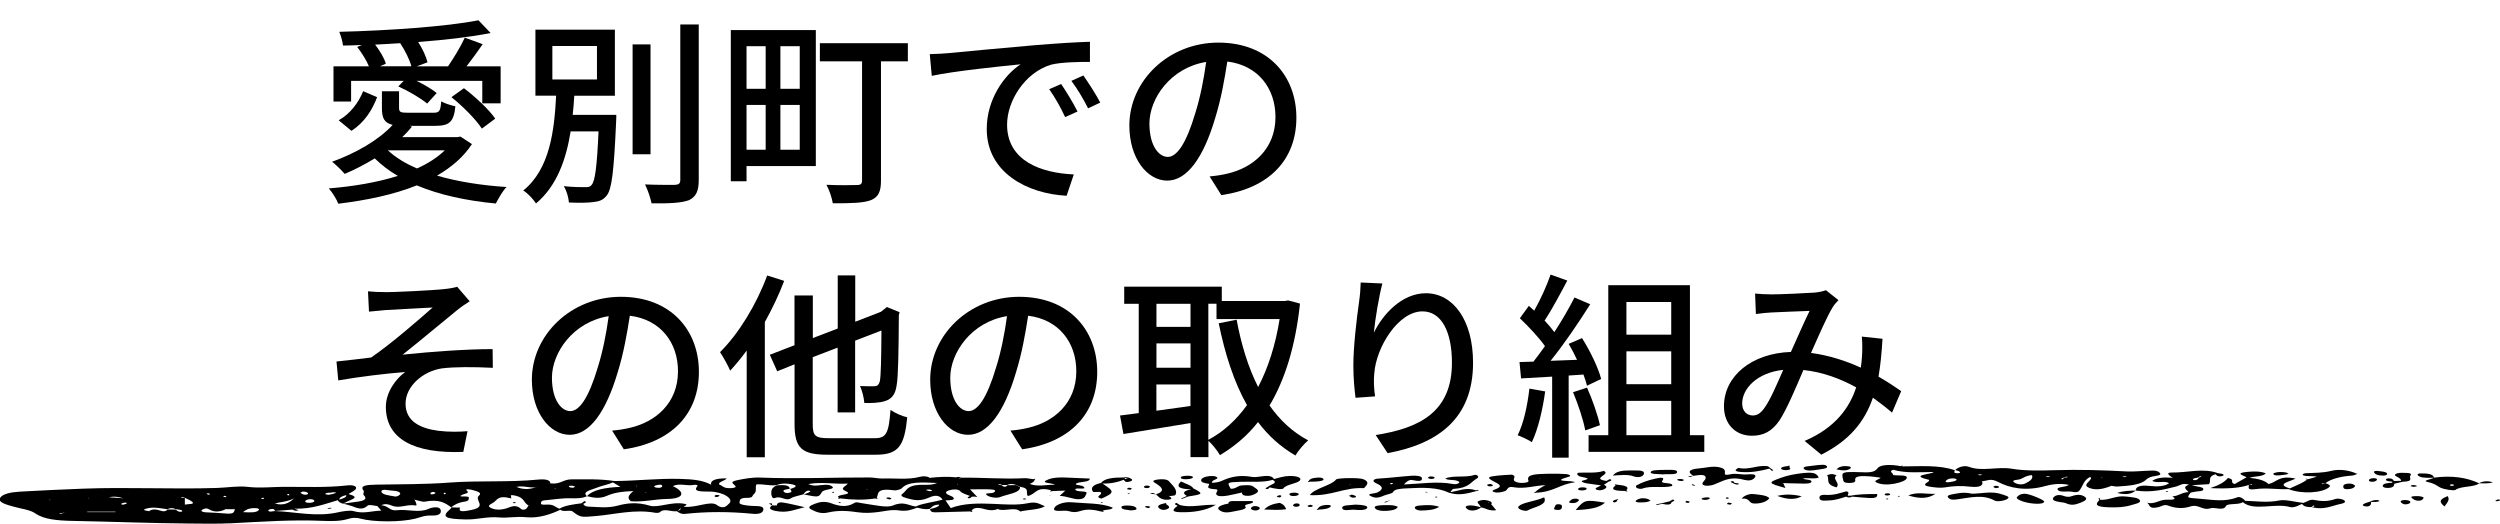<?xml version="1.0" encoding="UTF-8"?>
<svg id="_愛別町でのその他の取り組み" data-name="愛別町でのその他の取り組み" xmlns="http://www.w3.org/2000/svg" viewBox="0 0 477 100">
  <defs>
    <style>
      .cls-1 {
        fill: #000;
        stroke-width: 0px;
      }
    </style>
  </defs>
  <g>
    <path class="cls-1" d="M203.32,93.61c-.81.03-1.61.05-2.42.08-.19.03-.39.07-.58.1.08-.08.16-.16.24-.24-2.9-.79-2.79.68-4.45,1.1-.5-.66.49-1.45-1.41-1.76-.27-.12-.54-.23-.81-.35-.59-.23-1.17-.28-1.75,0-.31,0-.63,0-.94,0-.26-.05-.34-.31-.8-.11.24.05.48.11.72.16.26.09.21.34.71.27.18-.02.26-.18.38-.28.54,0,1.08-.02,1.62-.02.26.12.52.24.78.36.17,1.11-2.39,1.36-3.82,1.93-.67.27-2.06.01-2.52-.38-.57-.49.89-.27,1.26-.47.6-.33.42-.58-.49-.62-1.24-.06-2.51-.01-3.96-.01.47.5.83.87,1.19,1.25.07.07.14.15.21.22-.18-.03-.36-.06-.54-.09l-.25.02h-.25c-.2.11-.26.38-.68.28-.36-.09.07-.29.31-.42-.68-.28-1.5-.48-1.85-.9-.36-.43-1.27-.41-2.04-.2-.82.23-.91.55-.25.88.35.18.88.34,1,.54.32.54-.75.48-1.54.52.31.45.61.89,1.01,1.47,2.45-.93,5.27-.93,8.2-.8,2.19.1,4.47.3,6.56-.14,1.73-.36,2.21.24,3.21.59-1.14.71-3.23.63-4.71,1.01-.91-.98-3.03.05-4.24-.44l.2-.09-.27.06c-.87.33-1.66.26-2.57-.01-1.1-.33-2.06-.31-2.41.34.06.04.19.09.18.12-.05.11-.23.1-.47,0-2.18.06-4.37.13-6.55.17-1,.02-.98-.33-1.09-.61.73-.22,1.69-.37,1.77-.86-1.31.04-1.38.51-1.85.82-.92.15-1.62-.06-2.34-.24-.98.35-1.96.75-3.39.54-1.55-.23-2.8.14-4.11.3-1.29.16-2.52.23-3.77.05-1.93-.28-3.76-.43-5.74.03-1.43.33-2.4-.15-3.22-.57-.85-.43-.15-.76.59-1.06,1.03-.41,2.03-.58,3.32-.09,1.37.51,2.83.79,4.26-.07.5-.3.62-.08,2.5.18,1.54.21,3.8.75,4.91.28,2.05-.89,2.96.03,4.34.19,1.38-.66,3.51-.82,5.14-1.32-.45-.6-1.1-1.07-2.59-.39-1,.46-2.13.66-3.4.34-.88-.22-2.41-.53-1.69-1.04.86-.61.79-1.57,3.21-1.72,1.06-.07,2.29.15,3.41-.36-2.85-.1-5.51-.36-6.77,1.04-.16.17-1,.41-1.32.37-3.6-.5-3.05.64-3.42,1.42.08.08.16.15.24.23-.19-.03-.38-.06-.57-.1-2.21.34-4.42.26-6.63-.02-.09.03-.18.06-.28.08-.03,0-.17-.05-.16-.06.04-.04.12-.08.19-.12-1.08-.7,3.06-.52,1.32-1.26-1.33-.57.02-.93.36-1.46-2.51.14-4.99-.38-7.54.09.54.24,1.07.33,1.65.28.97-.08,2.15-.32,2.79.09.91.57-.79.6-1.38.86-.17.08-.38.17-.44.26-.63,1.06-.63,1.06-3.46.49.31-.12.64-.23.91-.36.17-.08.39-.26.31-.29-.48-.2-.71.02-.88.14-.21.15-.28.32-.42.49-.8.24-1.85.41-2.35.73-1.08.69-1.82-.53-3.1-.03-.51.2-.67-.49-.68-.78-.01-.58-.02-1.18,1.06-1.64,1.35-.11,2.43-.05,2.46.66-.58.12-1.46.15-1.14.56.12.16.48.31.95.22.95-.18.3-.49.3-.75,1.48-.44,1.37-.78-.4-.99-.84-.1-1.6,0-2.23.25-1.26.2-2.44-.23-3.84-.13-.33.65.21,1.28-.52,1.89-.35.29-.02.69-1.32.68-1.52-.01-1.29.55-1.39.89-.09.3.71.48,1.42.56.53.06,1.1.11,1.65.11,1.48,0,1.58.4,1.45.83-.14.46-.72.77-2.01.65-4.31-.42-8.6-.45-12.91.02-.74.08-1.19-.26-1.56-.51-1.04.16-2.45-.65-3.26.21-.06.07-.57.14-.76.1-4.09-.74-7.64.28-11.39.61-2.93.26-2.97.27-4.51-.9-.41-.31-1.8.19-2.3-.3-1.74.83-4.08,1.66-6.47,1.43-1.99-.2-3.61.18-5.15.04-2.39-.22-4.18.43-6.44.38-3.94-.09-4.71-.47-2.96-1.96.12-.1.17-.22.26-.34.55.01,1.1.03,1.65.04-.54,1.05,1.16.63,2.03.47,3.32-.63.55-1.88,1.56-2.76.68-.59-.47-.84-1.37-1.1-.24-.07-1.39-.22-1,.1.73.6-.39.59-.92.89-.98.56,1.4.02,1.35.51-.03.32.03.62-.74.74-1.33.2-2.05.61-2.62,1.1-1.13-.81-2.2-1.62-5.09-1.08-.39.07-1.19-.23-1.8-.36l-.22-.06.14.1c.2.37.53,1.12.2,1.05-1.63-.32-3.05.63-4.51.04-.63-.25-1.27-.48-2.08-.09,1.45.1,1.55,1.13,2.98.95,2.02-.25,4.2.57,6.03-.25.74-.34,2.01-.51,2.29.08.19.4.19,1.24-1.52,1.18-1.62-.06-2.28.36-3.33.61-2.69.66-7.78.69-10.44-.02-.99-.26-1.67-.13-2.31.06-1.51.45-3.12.44-4.86.37-5.89-.26-11.66.17-17.48.46-2.59.13-5.33.07-7.97.05-7.4-.06-14.78-.36-22.18-.5-3.01-.06-5.59-.28-7.25-1.46-.88-.63-2.66-.86-4.06-1.25-1.35-.38-3.09-.81-2.62-1.67.44-.78,2.08-1.11,3.86-1.21,3.96-.22,7.93-.41,11.9-.56,8.53-.33,17.09.14,25.65-.14,1.94-.06,3.95-.43,5.89-.2,2.31.27,4.51,0,6.75-.01,4.1-.02,8.19.18,12.26-.28,1.14-.13,1.95.24,1.51.76-.27.32-.89.6-1.35.89.98.29,1.76.59.56,1.08-.58.24-1.08.5-1.62.76-.55-.16-.85-.39-.97-.66-2.56.73-4.84,1.69-8.31,1.62.28.09.55.18.83.27-.53.25-.85.06-1.18-.1-1.09.09-2.17.18-3.26.26-.25-.15-.1-.52-.98-.33-.2.04-.43.2-.38.27.27.35.85.08,1.3.08,4.03.16,7.93,1.19,12.16.21.65-.15,2.15-.4,2.81-.2,1.97.58,3.53-.07,5.31-.09-.28-.32-.51-.6-.75-.87-.63-.07-1.59-.35-1.86-.09-.98.93-1.91.51-3.02.09-.5-.19-1.13-.32-1.7-.47.81-.11,1.6-.23,2.42-.32,1.75-.19,2.29-.58,1.56-1.3-.25-.25.17-.6-.04-.86-.75-.96.47-1.1,2.37-1.14,4.65-.09,9.38-.04,13.93-.39,5.67-.43,11.44-.02,17.04-.58,1.33-.13,2.26.06,2.31.7l-.2.09.26-.06c1.87.23,2.33-.77,3.97-.77,2.76,0,5.53-.1,8.19.32,4.16-.02,8.2-.52,12.44-.41,2.54.06,4.51.28,6,1.11q-.25-1.23,2.96-1.21c-.18.46-1.72.65-1.39,1.2.65.21.78.66,1.83.67.6.01,1.36-.06,1.28-.32-.13-.41-1.42-.83.18-1.17,1.4-.29,2.9-.59,4.47-.53,6.98.28,13.94-.04,20.91-.02.83,0,1.67.23,2.48.2,2.37-.08,4.86.28,7.11-.32.63-.17,1.37-.14,1.87.16l-.21.09.27-.06c1.65-.19,3.32-.26,5.01-.1.38-.11.71-.11.98.07-.2.01-.39.04-.56.08l.32.05.24-.13c4.01-.05,8.01.31,12.04.1.51-.03,1.06.12,1.6.18.17-.03.35-.06.52-.08-.07.07-.13.14-.2.22,0,.32-.4.55-.91.77,1.52.6,3.15.14,4.82.15-.5-.37-3.21-.25-1.22-1.03.89-.34,2.07-.39,3.24-.34,1.53.06,3.06.13,4.62.2,0,.84-2.25.48-2.65,1.03-.15.19.38.17.66.25.23.07.58.11.7.2,1.09.82-1.52.11-1.47.6.07.61,2.54.11,2.1.81-.23.37-.17,1.01-1.44,1.05-1.07.03-2.2-.56-3.65-.64.39-.36.72-.67,1.06-.98l.24-.09-.25.09ZM64.72,95.32c.74-.2,1.43-.42,1.35-.85-.85.17-1.3.46-1.35.85ZM62.05,94.27s.47.16.62.14c.49-.08.98-.18,1.36-.33.19-.07-.06-.18-.57-.16-.27.19-1.3-.05-1.41.35ZM59.26,95.24c-.61.03-1.05.19-1.01.46.03.21.48.25.93.24.69-.07.93-.27.71-.53-.07-.08-.43-.18-.63-.17ZM57.33,94.04c.2.14.48.33.8.35.46.04.76-.14.6-.33-.14-.16-.49-.28-.98-.27-.15.08-.47.21-.41.25ZM54.79,94.25c.03.08.05.17.1.25,0,.01.21,0,.33,0-.03-.08-.06-.16-.09-.24h-.34ZM52.33,96.19l.25-.08q2.04.52,3.5-1.03c-1.3.72-2.66.65-3.56,1l-.19.1ZM9.7,95.29l-.23.07-.18.09.25-.06.15-.1ZM12.3,97.76l-.23.09c-.18.09-.81-.06-.65.21.24-.06.47-.12.71-.18l.18-.11ZM42.61,94.71s.1.12.19.13c.37.04.5-.02.32-.15-.06-.04-.21-.06-.32-.09-.07.04-.19.07-.19.11ZM39.59,94.33c.07.03.26.06.34.05.08-.02.09-.09.13-.13-.09-.04-.17-.11-.26-.12-.4-.01-.49.07-.2.2ZM20.77,94.89c.93.06,1.72.11,2.5.16l.22.07-.14-.1c-.76-.21-1.53-.38-2.58-.13ZM16.72,95.06l.2.02-.06-.11-.14.1ZM22.04,97.72s0-.07,0-.1h-5.39s0,.07,0,.1h5.39ZM24.19,96.06c.03-.13-.15-.2-.47-.15-.22.03-.48.12-.56.21-.11.12.14.2.45.15.23-.04.39-.14.58-.21ZM34.79,97.52c-.09-.3-.77-.26-1.23-.36-.55-.28-1.09-.28-1.64,0-1.27-.17-2.58-.48-3.89-.15-1.04.26-.39.42.4.51l.24.08-.2-.1c.57-.39,1.29-.36,2.04-.1.8.28,1.2.13,1.48-.2.49,0,.98.01,1.47.02.35.15.37.45,1.11.42.09,0,.23-.08.22-.12ZM36.63,95.71c-.31-.26-.86-.47-1.3-.7-.28-.04-.42-.3-.85-.08.26.04.52.08.79.11v1.24c.69-.16,2.05,0,1.36-.58ZM45.02,97.06l-.23.09c-.57,0-1.14,0-1.7,0l-.23-.09.19.1c-.95.48-2.08.63-3.05.08-.47-.27-.7-.31-1.2-.1-.18.08-.37.2-.36.3.02.19.4.28.83.31,1.24.07,2.5.1,3.71.22,1.88.19,1.63-.39,1.84-.81l.19-.11ZM49.43,97.24c.05-.07-.2-.25-.37-.26-1.33-.13-2.05.18-2.69.74,1.54.07,2.69.13,3.06-.48ZM50.37,95.14s.04-.1-.01-.14c-.04-.02-.24-.03-.31-.01-.29.09-.29.17,0,.21.08.01.21-.04.33-.06ZM76.37,94.23c-.07-.71-1.74-.56-2.76-.76-.43-.08-.85.09-.84.27.02.67,1.46.78,2.54.98.46.09.91-.2,1.07-.49ZM83.09,94.03c0-.06-.3-.13-.45-.19-.15.06-.45.12-.48.2-.05.14-.1.38.56.25.19-.04.36-.17.36-.26ZM85.06,94.18c-.03-.05-.03-.13-.1-.15-.26-.04-.37.04-.27.19.03.04.14.07.21.1.05-.05.11-.1.16-.14ZM101.03,96.35l-.23.08c-.97-.58-.68-1.44-2.42-1.85-1.62-.37-.51.32-.93.41.07.03.15.06.22.09-.12-.01-.25-.02-.37-.03-1.92-.51-2.35.11-2.91.65-.41.4-1.75.74-.7,1.23,1.07.5,2.29.32,3.32-.07.69-.27,1.29-.47,2.03-.05.3.17.44.56,1.07.4.46-.12.51-.5.74-.77l.19-.1ZM102.47,92.9c-1.21.36-2.55-.33-3.93,0,1.48.65,2.74.41,3.93,0ZM125.56,93.08c.46.02.71-.11.8-.29,0-.17-.08-.36-.62-.3-.35.04-.81.15-.9.27-.12.17.29.3.72.31ZM122.97,93.88l.18.1.24.07-.18-.1-.24-.07ZM121.28,92.72l.26.06.03-.1-.29.04ZM112,94.67c1.04-1.19,3.42-1.65,6.37-1.78-.64-.38-1.04-.62-1.43-.85-.83.41-2.11.61-2.95.97-1.03.44-3.07.77-1.99,1.67ZM108.62,92.92c.08.08.42.14.64.14.16,0,.33-.11.49-.18-.17-.07-.33-.18-.52-.19-.35-.02-.9-.04-.61.23ZM105.74,93.17l.16.1.23.06-.15-.1-.24-.06ZM129.86,96.96c-.19.17-.37.34-.56.52.46-.12.61-.3.56-.52ZM135.61,93.8c-1.53-.05-3.53.12-2.57-1.01.19-.22-.19-.36-.66-.27-1.27.26-2.87-.41-3.98.24,2.47,1.17,2.05,2.4-1.07,2.44-2.43.03-4.53.63-6.95.44-.86-.63-.37-1.27.48-1.93-2.33.04-3.9.37-5.06.89-1.34.6-2.5.39-3.8.07-.81.41-1.93.44-3.07.4-1.73-.05-3.29.25-4.94.38-.75.06-.71.28-.77.51-.1.36.43.36,1.01.32,1.5-.1,1.68.51,2.51.78,1.01-.62,2.61-.82,4.21-1.03.18-.14.37-.28.55-.42.67.23.04.36-.22.53.13.23.33.5.94.52,1.89.07,3.68.34,5.66-.19,1.74-.47,3.67-.72,6.09.01,1.61.49,4.2-.86,6.68-.34.8.17-.1.37-.18.56,1.39.1,2.49-.2,3.65-.43.93-.18,2.03-.39,2.66.08,1.37,1.02,2.01-.02,2.25-.2,1.18-.87-.95-2.28-3.43-2.35ZM165.61,93.44l-.25-.04v.08s.25-.04.25-.04ZM177.81,93.58c-.01-.07-.32-.17-.53-.19-.19-.02-.44.05-.66.09.2.07.38.15.6.2.31.08.61.03.59-.1ZM182.85,92.37l-.25-.04v.08s.25-.04.25-.04Z"/>
    <polygon class="cls-1" points="183.51 91.13 183.51 91.13 183.51 91.13 183.51 91.13 183.51 91.13"/>
    <path class="cls-1" d="M65.49,96.09s0,0,0,0c0,0,0,0,0,0,0,0,0,0-.01,0,0,0,.01,0,.02,0Z"/>
    <path class="cls-1" d="M402.72,92.75c-1.32.52-2.9.93-4.28.25-1.09-.54.56-1.21.54-1.84,0-.04-.14-.09-.23-.14-1.23.68-1.25,1.52-1.8,2.29-.23.33-.36.78-1.6.52-.88-.18-2.25.19-2.68-.32-.57-.67,1.55-.51,2.06-.99-1.61-.37-3.36-.1-4.39.19-3.83,1.09-6.96.39-9.12-.76-1.41-.75-1.99-.22-2.99-.13l-.23-.1.17.11c.33.74-.32,1.24-2.22,1.03-1.77-.2-3.24-.15-4.91.14-.78.14-2,0-2.89-.15-1.47-.24-.7-.63-.18-.99.12-.09.17-.29.06-.32-3.93-.93.56-1,.92-1.49-2.67.03-5.37.27-7.74-.42-.99.37.18.68-.03,1,.91.19,2.72-.12,2.64.54-.05.46-1.11.89-2.36,1.12-1.32.24-2.6.19-3.46-.25-.66-.34.6-.57.83-.89-.67-.09-1.33-.22-2.02-.26-1.43-.07-3.03-.21-2.83.77.08.37-.53.52-1.35.48-.94-.05-.89-.34-.97-.65-.35-1.44-.25-1.5,3.19-1.4,1.53.04,2.75.17,3.4-.76.5-.72,2.66-.75,4.42-.38.07-.04.16-.11.22-.11.26.02.21.08-.12.15,3.49,0,7.13-.34,10.19.72.1.2-.44.47.34.58.19.03.68-.05.68-.1.04-.26-.48-.38-.93-.51.46-.5,1.7-.95,2.56-.63,2.6.99,5.49-.09,8.29.39,2.4.41,5.44.36,8.15.27,4.66-.15,9.19,0,13.81.24,1.35.07,3.2-.14,4.84-.17.83-.02,1.27.24,1.46.54.18.29-.33.41-.89.49-.87.12-1.43.35-1.78.7-1.02,1.02-3.31,1.18-5.57,1.32-.38.02-1.04-.18-1.19-.12ZM404.96,90.93c.08.03.15.07.24.08.12.01.29.03.38,0,.24-.07.14-.13-.25-.13-.12,0-.24.03-.36.05ZM373.33,91.53c-.1-.25-.51-.27-.91-.25-.63.03-.92.22-1.12.44-.2.21.05.36.57.28.61-.09,1.31-.18,1.47-.47ZM378.17,90.57c-.12-.02-.25-.06-.37-.06-.43.01-.51.08-.2.15.1.02.27.02.4,0,.07,0,.12-.06.17-.09ZM387.7,90.65c-1.56.14-1.65.79-2.87.9-1.12.11-.68.45-.22.67.54.26,1.31.28,1.84.01.8-.4,1.55-.84,1.25-1.59ZM390.92,90.89c-.1-.02-.27-.01-.39,0-.07,0-.12.06-.18.09.12.02.25.05.37.05.43-.01.5-.07.2-.14ZM394.4,90.93c-.21.06-.43.13-.64.19-.1.12-.74.16-.28.36.12-.1.25-.21.37-.31.1-.11.79.01.56-.23ZM401.14,91.11h-.22s.11.11.11.11l.11-.11Z"/>
    <path class="cls-1" d="M288.76,92.95c-1.35-.22-.93.59-1.74.8-.64.17-1.27.34-1.92.14-.69-.21-.11-.41.29-.56,1.51-.58.51-1-.39-1.48-1.38-.74-1.24-.89.89-1.12.82-.09,1.69-.11,2.6-.17,1.07.36-.1.89.56,1.28.36.21.84.32,1.45.3.61-.02,1.24-.15,1.13-.42-.55-1.31,1.77-1.26,3.72-1.33,1.13-.04,2.29,0,3.42.06.58.03,1.15.34.59.5-3.88,1.12.8.61,1.13,1.08-2.92.35-4,1.86-7.48,1.98-.08.03-.15.06-.23.08-.01,0-.13-.05-.13-.05.06-.03.13-.06.2-.1.51-.47,1.12-.92,2.01-1.37-2.14.08-3.83.76-6.1.39ZM293.62,91.29l.23.06.04-.08-.27.02Z"/>
    <path class="cls-1" d="M449.71,90.41c.06-.03.12-.07.17-.1-.04.04-.09.08-.13.12-.32.11-.62.29-.98.31-2.22.15-4.09.67-5.08,1.45.59.19,1.09.42.74.74-1.3,1.17-5.36,1.37-7.78.39-2.1.11-4.15-.3-6.35.01-1.72.25-1.14-.43-1.24-.79.17-.09.78.06.64-.2-.22.06-.44.13-.66.19q-2.33.85-7.32.6c1.7-.55,2.78-1.18,3.36-1.93,1.5.29.22.83,1.29,1.16.76-.43,1.53-.86,2.29-1.3-.71-.37-2.35-.8.19-1.03,1.15-.1,2.45-.14,3.45.28-.54.7-2.29.49-3.07.88q2.63.21,3.6,1.17c1.63-.36,1.96-1.73,5.16-1.05-.95.57-3.91,1.03-1.09,1.88,1.15-.55,2.51-1.03,3.3-1.7-.1-.03-.3-.07-.29-.09.05-.11.19-.09.35.06.56-.16,1.12-.31,1.8-.5-1.03-.21-2,0-2.69-.3-.11-.22.25-.35.63-.37,1.64-.08,3.19-.04,4.81-.45,1.61-.41,3.55-.09,4.88.56ZM443.03,92.39c.22-.06.43-.13.65-.19-.21.06-.78-.08-.65.19Z"/>
    <path class="cls-1" d="M332.9,91.56c1.2.35,1.83-.22,2-.6.24-.53-.74-.51-1.66-.44-.99.07-1.93-.24-2.95-.05-.43.08-1.22.28-1.19-.11.05-.5.13-.97-1.11-1.22-1.29-.26-2.5.12-3.72.22-2.19.17-2.3.74-1.17,1.43,1.1-.15,2.37-.42,2.34.43-.01.28-.38.56-.54.84-.14.24-.13.5.49.6.34.05.88,0,1.22-.08.47-.12.83-.31,1.23-.47,1.43-.6,2.71-1.22,5.09-.52Z"/>
    <path class="cls-1" d="M249.91,94.47c.89-1.32,4.11-1.81,5-2.97.26-.34,4.4-.37,5.15-.09.96.36.99.81.58,1.29-.14.16-.35.45-.46.44-3.79-.19-6,1.54-10.26,1.33ZM257.41,92.37l.25.04v-.08s-.25.04-.25.04Z"/>
    <path class="cls-1" d="M201.15,96.94c-.37.93,1.89.31,2.74.58.82.26,1.45.25,2.25-.02,1.33-.45,2.66-.23,3.94.09.19.03.37.06.56.09-.08-.08-.15-.15-.23-.23.47-.28,1.76-.11,1.9-.59-2.14-.91-5.15-.78-7.79-1.02-1.66-.15-3.12.51-3.36,1.1Z"/>
    <path class="cls-1" d="M344.28,90.23c-1.69.18-3.16.45-4.46.93-2.56.93-2.55,1.02.84,1.95-.16-.36-.29-.63-.41-.9l-.16-.09.24.06c1.27.03,2.54.08,3.81.09.69,0,1.51-.01,1.49-.42-.01-.38-1.24-.28-1.62-.55,1.02-.21,2.09.18,3.01-.19-.35-.59-.65-1.09-2.75-.86Z"/>
    <path class="cls-1" d="M405.73,94.75c-2.12-.28-3.15.73-5.04.61-.03-.11-.05-.22-.06-.33-.1.03-.27.07-.26.1.03.09.13.18.21.26-.69.71-1.06,1.3,1.64,1.4,1.65.06,3.1,0,4.41-.41.76-.24,1.91-.4,1.66-.91-.27-.55-1.46-.58-2.56-.72Z"/>
    <path class="cls-1" d="M381.97,94.33c-1.9-.72-3.99-.12-5.74-.13-1.57-.39-2.72-.06-3.87.14-.79.14-.91.42-.52.73.37.3.71.32,1.62.2,2.35-.3,4.87-1.02,7.11.24.49.28,2.02.03,2.51-.37.5-.4-.46-.58-1.09-.82Z"/>
    <path class="cls-1" d="M222.92,94.58l.22.08c.38-.06,1.04-.1,1.1-.19.56-.96-.47-1.83-1.25-2.69-.34-.37-1.41-.41-2.23-.27-1.26.22-.54.51-.08.82.99.66,1.74,1.35-.11,1.99-.34-.1-.52-.45-1.13-.12.37.04.75.08,1.12.12.44.35.6.79,1.55.99.3.06.9.06,1.13-.03.52-.19.13-.4-.17-.59l-.15-.11Z"/>
    <path class="cls-1" d="M238.96,95.6c-1.23,0-2.48-.01-3.73,0-.73,0-.83.24-.87.48l.23.1-.26-.09c-1.74.32-2.56.88-1.25,1.49.98.46,2.33-.05,3.45-.22.67-.1,1.36-.4,1.11-.67-.58-.62,1.97-.47,1.32-1.1Z"/>
    <path class="cls-1" d="M447.35,95.54c.25.24-.1.48-.63.58-1.78.34-3.19,1.24-5.61.66.16-.11.79-.14.29-.34-.12.1-.24.21-.37.31-1.08.04-1.55-.23-1.82-.6-.19.09-.39.17-.57.26-.47.23-1.14.51-1.78.32-2.71-.8-6.9.87-8.94-.93-.65.58-2.95.18-3.2.74-.46,1.02-2.13.18-2.92.43-1.68.53-2.21-.88-3.93-.32-1.43.46-2.86.32-4.21-.19-.72-.27-1.16.12-1.72.27-1.71.45-1.75-.15-2.03-.58-.08-.08-.15-.15-.23-.23.19.03.37.06.56.09,1.35-.01,1.9-.71,3.32-.67,1.29.04,1.78-.12.91-.62,1.3-.11,1.76-.76,3.12-.83-.4-.48-1.29-.95.08-1.41-1.27-.41-1.72.16-2.48.35-2.36.6-4.72,1.2-7.69.77-.71.54-1.55.93-3.55.46,1.19-.43,2.38-.43,3.53-.46.04-.74.81-1.09,2.71-.88,1.47.16,2.79.09,3.66-.5-.74-.61-2.24.08-3.2-.47.82-.59,2.12-.73,3.73-.6l.26.06-.18-.1c-.5-.33-1.38-.97-.08-.95,2.93.05,6.01-.93,8.82.13.46.08,1.11.08,1.05.38-.02.08-.31.2-.51.21-.73.06-.8-.21-1.01-.4-1.65.5-.72,1.29-1.27,1.9-1.11.07-2.18.14-3.26.2.35.08.69.19,1.07.24.72.11,1.26.27,1.11.62-.12.28-.73.29-1.26.34-.4.04-.76.14-1.14.21-.8,1.07-.75.97,1.62,1.16,2.56.21,4.92.68,7.29-.27.5-.2,1.27.32,1.45.67,2.19.07,4.25.41,6.61-.07,1.06-.22,3,.3,4.54.48.68-.2,1.22-.73,1.97-.58,1.56.31,2.73.31,4.09-.16.51-.18,1.44-.02,1.77.29ZM418.41,91.52s.19.1.28.1c.72-.03.65-.32.91-.5.15-.09.31-.18.46-.26-.59-.1-.3.19-.58.22-.38.14-1.11.14-1.07.44Z"/>
    <path class="cls-1" d="M246.08,90.81c-1.21.03-2.05.35-3,.59-.21-.37-.63-.65-1.7-.58-.82.05-1.8.29-2.42.18-2.58-.46-4.28.03-5.87.76-.49.22-1.13.33-1.86.36.04-.12.03-.24.13-.34.26-.29,1.52-.48.57-.87-.23-.1-.82-.11-1.19-.07-.88.1-1.48.36-1.56.75-.09.44.65.61,1.52.73.11.35-.84.82.73.99.62.06,1.06-.02.76.49-.5.82.42,1.05,2.16.74.89-.16,1.71-.37,2.57-.56l.25-.09-.22.1c.04.24.09.52.7.59,1,.11,1.6-.2,2.07-.49.81-.5-.15-.9-.65-1.29-.37-.29-1.2-.23-1.94-.2-1.11.04-1.15.67-2.3.66-.73-1.24-.73-1.23,1.72-1.33,2.1-.09,4.33.19,6.27-.37,1.2.61-.48.89-.88,1.31-.24.13-.68.33-.32.42.42.1.45-.19.65-.3.84.24,2.41.49,2.61.19.52-.78,2.67-.9,3.15-1.53.38-.5-.51-.86-1.96-.83Z"/>
    <path class="cls-1" d="M395.21,94.69c-.35.13-.75.13-1.15.03-.92-.36-1.73-.4-2.23.16-.43.48.14.77,1.24.92.39.06.86.1,1.12.22,1.08.49,1.83.27,2.77-.1.91-.36,1.5-.71.72-1.2-.73-.45-1.61-.35-2.47-.03Z"/>
    <path class="cls-1" d="M319.04,92.73c.35-.81-2.36-.3-1.88-.97.56-.78-.23-.68-1.39-.42-1.4.31-2.56.74-3.51,1.26-.19.1-.14.33,0,.47.18.18.85.25,1.09.16,1.65-.64,3.92-.03,5.69-.5Z"/>
    <path class="cls-1" d="M148.21,96.44l.21.11-.23-.1c-.27,0-.55-.01-.83-.02-.22-.12.35-.49-.66-.37.2.13.4.26.61.39-.61.42-.57.77.59,1.02,2.3.49,3.56-.21,5.64-.7-1.72-.37-2.89-.7-4.18-.89-.91-.13-1.1.24-1.16.55Z"/>
    <path class="cls-1" d="M225.12,96.36c-.21-.14-.43-.27-.64-.41-.65.23-.11.38.22.55-.61.45-1.54,1.15.29,1.22,2.53.1,5.07-.26,6.99-1.4-2.6-.1-4.76.61-6.86.04Z"/>
    <path class="cls-1" d="M386.37,94.2c-1.03.04-1.32.38-1.58.72-.07.47,1.93,1.14,3.65,1.19.71.02,1.47-.01,1.6-.39.1-.3-2.91-1.54-3.67-1.51Z"/>
    <path class="cls-1" d="M208.53,93.8c-.46-.69-.11-1.29,1.56-1.65.65-.91,2.4-1.05,4.36-1.05.35-.14.67-.14.95.04.74.27.91.59-.06.79-.71.14-.75-.2-.92-.39-1.14.45-2.42.76-4.07.72,2.35,1.54,2.34,1.72-.17,2.87-1.24-.25-.27-.62-.14-.87.39-.74-1.33-.19-1.5-.46ZM214.63,91.17c-.02.08-.02.17,0,.25.25-.1.5-.19.75-.29-.25,0-.5.02-.75.04Z"/>
    <path class="cls-1" d="M300.64,97.32c2.8-.1,4.57-.48,5.6-1.41-3.78-.61-3.91-.58-5.6,1.41Z"/>
    <path class="cls-1" d="M290.02,96.4c-.44.26-.48.53,0,.79.37.2,1.18.36,1.41.22,1.18-.7,3.98-1,3.19-2.52-1.6.72-3.53.86-4.61,1.51Z"/>
    <path class="cls-1" d="M334.59,94.27c-.96-.1-1.93.37-2.27.86,1.84-.12,1.1,1.01,2.62.95,1.38-.05,2.24-.45,2.65-1.03-.47-.57-1.99-.67-3-.78Z"/>
    <path class="cls-1" d="M313.58,90.58c.24-.43.11-.85-1.38-.81-1.55.05-3.49-.26-4.47.97,1.66-.1,2.88-.25,3.98.15.84.31,1.65.08,1.88-.32Z"/>
    <path class="cls-1" d="M259.8,96.36c-.4-.05-.83-.06-1.21-.08-1.04.15-2.69.02-2.48.71.2.64,1.65.16,2.48.28.38.06.85.05,1.26.03.61-.04,1.01-.2,1.03-.47.02-.29-.53-.39-1.07-.46Z"/>
    <path class="cls-1" d="M263.71,96.4c-.74.02-1.54.13-1.4.48.19.47,1.16.65,2.24.59.95-.06,1.93-.19,2.14-.78-.76-.39-1.9-.32-2.98-.3Z"/>
    <path class="cls-1" d="M317.46,89.66c-.55-.02-1.13.03-1.69.07-.44.03-.74.15-.81.34-.08.23.33.31.73.35.55.05,1.12.07,1.6.09,1.05-.13,2.78.19,2.7-.51-.06-.49-1.6-.31-2.53-.35Z"/>
    <path class="cls-1" d="M270.8,96.46c-.61.05-.95.23-.83.5.12.26.62.46,1.14.45,1.23-.03,2.53-.08,3.5-.71-1.33-.44-2.58-.34-3.81-.24Z"/>
    <path class="cls-1" d="M350.41,92.99c.81-.85-.94-1.56,0-2.29.03-.02-.58-.25-.9-.25-.31,0-.93.2-.9.24.57.73-.51,1.7,1.81,2.3Z"/>
    <path class="cls-1" d="M364.12,94.54c2.18.67,3.83.61,5.14-.32-1.64.09-3.54-.45-5.14.32Z"/>
    <path class="cls-1" d="M346.89,89.61c.7-.14,1.72-.16,1.74-.56-.14-.26-.43-.39-.9-.37-.55.02-1.12.06-1.62.15-.81.14-2.41.1-1.87.67.39.42,1.73.28,2.65.11Z"/>
    <path class="cls-1" d="M241.2,97.22c1.58.06,2.88.14,4.21-.06-.23-.5-.41-.89-1.26-1.22-1.4.21-2.29.6-2.94,1.27Z"/>
    <path class="cls-1" d="M459.26,90.24c-.67-.01-1.41-.11-1.99.12-.52.21-.31.41.08.6.46.23.76.48.8.78-.46.01-.92.02-1.38.03-.18-.27-.32-.56-1.24-.48-.15.01-.34.19-.3.27.13.26.7.29,1.22.34.04.07.02.14-.06.21-.89.04-1.73.14-1.77.58-.03.26.45.44,1.08.41,1.13-.07,1.05-.47,1.14-.81.55-.13,1.1-.26,1.65-.38,2.17-.04,1.07-.76,1.42-1.17.2-.24.16-.48-.64-.5Z"/>
    <path class="cls-1" d="M353.04,94.57c-.15.02-.31.02-.46,0-.15-.26.49-.56-.26-.83-1.27.31-2.31.8-4.13.68-1-.07-1.16.42-.98.79.21.42.99.3,1.69.28,1.37-.05,2.31-.41,3.33-.73.39.21.78.2,1.17,0,1.1.09,2.19.21,3.3.26,1.41.07,1.55-.32,1.44-.76q-3.31-.03-5.09.32Z"/>
    <path class="cls-1" d="M215.11,96.45c-.53,0-1.17.04-1.14.35.04.45,1.05.45,1.74.58.59-.02,1.21-.07,1.13-.36-.11-.39-.84-.56-1.73-.57Z"/>
    <path class="cls-1" d="M308.58,92.48c-.17-.03-.35-.05-.52-.08.07.07.13.14.2.21-1.14.85-.05,1.06,1.78,1.06.24.13.43.14.49.02.02-.03-.15-.08-.24-.12.69-.7-.25-.96-1.72-1.09Z"/>
    <path class="cls-1" d="M227.26,93.36c-1.44.3-1.76.72-.8,1.27,0,0,0,0,0,0-.27.12-.55.24-.83.36-.1.04-.2.08-.3.12.07.03.14.06.21.08.09-.04.19-.08.28-.12,0,0,0,0,0,0,.29-.11.58-.22.88-.34,0,0-.06-.03-.12-.05.06.02.12.05.12.05,2.91-.45,2.96-.53.98-1.55-.31-.56-1.36-.84-2.36-1.31-1.08,1.07-.16,1.44,1.94,1.49Z"/>
    <path class="cls-1" d="M466.41,96.63c.55-.77,1.05-1.24.62-1.97-1.6.6-1.72,1.1-.62,1.97Z"/>
    <path class="cls-1" d="M454.68,90.75c.46,0,.75-.11.81-.33-.11-.43-1.04-.46-1.81-.56-.48-.06-.83.06-.71.27.2.36.71.62,1.7.61Z"/>
    <path class="cls-1" d="M353.13,89.31c.08-.08-.08-.27-.24-.3-1.3-.22-2.01.05-2.49.54,1.15.27,2.14.33,2.74-.24Z"/>
    <path class="cls-1" d="M448.19,92.27c-1.08.04-1.16.39-1.07.75.04.18.25.34.74.32.96-.03,1.38-.3,1.5-.66-.21-.24-.62-.43-1.17-.41Z"/>
    <path class="cls-1" d="M226.47,91.43c.59-.03,1.11-.12,1.17-.42-.3-.26-.88-.25-1.43-.22-.6.04-1.1.17-.85.46.16.19.68.2,1.11.18Z"/>
    <path class="cls-1" d="M314.13,95.13c-.98-.19-1.61.06-2,.38-.2.16.12.35.59.35.8,0,1.69.03,2.21-.38-.25-.11-.47-.28-.8-.35Z"/>
    <path class="cls-1" d="M297.39,96.2c-.78.04-.59.31-.72.5-.15.22-.37.51.27.58.96.1,1.05-.25,1.07-.53.02-.21.12-.47-.62-.55Z"/>
    <path class="cls-1" d="M460.12,94.95c.24.25.62.57,1.34.59.57.02.86-.24.98-.6-.26-.21-.83-.31-1.57-.28-.41.02-.96.06-.75.28Z"/>
    <path class="cls-1" d="M435.76,90.61c.24-.01.46-.1.89-.2-.26-.16-.31-.23-.41-.25-.83-.15-1.65-.16-2.35.1-.14.05-.17.25-.05.31.57.3,1.28.07,1.92.03Z"/>
    <path class="cls-1" d="M253.64,96.35c-1.34-.06-1.98.26-2.23.75-.31.21-.24.27.3.12,1-.04,1.87-.17,2.22-.61.06-.07-.16-.26-.29-.27Z"/>
    <path class="cls-1" d="M238.77,96.81c-.23.25-.03.47.55.57.45.08.76-.07.96-.23.2-.25.02-.47-.55-.57-.45-.08-.79.06-.95.23Z"/>
    <path class="cls-1" d="M301.83,93.57c.43,0,.81-.08.89-.27.08-.21-.25-.3-.72-.32-.44.01-.81.09-.89.28-.09.2.24.31.72.31Z"/>
    <path class="cls-1" d="M301.2,95.56c.14-.16.05-.32-.41-.41-.73-.06-.96.17-1.18.37-.16.15-.44.36.09.44.82.12,1.25-.13,1.5-.41Z"/>
    <path class="cls-1" d="M458.82,95.4c-.75.04-.89.24-.68.48.13.14.47.35.74.35.58,0,1-.18,1.01-.43,0-.27-.47-.38-1.07-.4Z"/>
    <path class="cls-1" d="M247.8,94.22c-.22-.16-.58-.25-1.01-.22-.68.04-.96.23-.66.48.2.17.66.2,1.08.13.42-.07.64-.2.59-.4Z"/>
    <path class="cls-1" d="M246.81,96.26c-.19.17-.11.33.34.42.54.04.79-.1.82-.29.02-.1-.06-.26-.23-.3-.43-.12-.76.01-.93.17Z"/>
    <path class="cls-1" d="M340.85,89.7c1.04-.07.73-.37.5-.64.07-.04.17-.09.21-.13.01-.02-.15-.08-.19-.08-.12.01-.22.06-.33.09-.72.07-1.35.21-1.17.56.05.1.67.23.98.21Z"/>
    <path class="cls-1" d="M452.83,91.93c.53-.12.77-.31.67-.55-.03-.07-.42-.16-.61-.15-.58.04-.95.2-.9.45.04.18.38.27.84.24Z"/>
    <path class="cls-1" d="M215.93,93.18c-.03-.06-.46-.14-.6-.11-.17.03-.23.17-.33.26.22.04.45.09.67.13.1-.09.3-.2.26-.28Z"/>
    <path class="cls-1" d="M273.24,91.38c.45-.04.59-.21.39-.37-.09-.07-.44-.09-.67-.12-.43.08-.59.22-.39.38.09.07.47.14.66.12Z"/>
    <path class="cls-1" d="M381.17,92.73c-.39-.09-.78-.02-.82.17-.02.07.25.16.39.24.23-.04.58-.06.65-.13.07-.07-.06-.24-.22-.28Z"/>
    <path class="cls-1" d="M219.13,93.1c.17-.04.2-.18.29-.27-.18-.17-.52-.23-.89-.15-.17.04-.32.19-.27.26.1.18.5.23.87.16Z"/>
    <path class="cls-1" d="M320.33,91.4c-.35.03-.43.16-.17.26.18.07.48.13.72.12.16,0,.31-.12.45-.18-.19-.18-.59-.23-1-.2Z"/>
    <path class="cls-1" d="M284.82,92.54c-.02-.08-.33-.14-.51-.21-.2.06-.54.11-.56.17-.03.09.14.25.3.28.45.06.83-.02.77-.24Z"/>
    <path class="cls-1" d="M475.64,92.01c-.84.32-1.77.19-2.62.2-.84.79-3.49.48-4.53,1.27-.26.2-2.22-.1-2.9-.46-.71-.38-1.02-.75-2.31-1.03-1.39-.3.73-.53,1.08-.84-.14,0-.29,0-.43.01-1.18.02-2.34.02-2.68-.59-.04-.07.27-.24.43-.24,1.39-.03,2.61.08,2.71.8,3.45-.45,6.25-.02,8.58,1.06.69-.33,1.46-.51,2.67-.18ZM468.18,92.63c.09-.13-.06-.22-.39-.22-.11,0-.29.04-.31.08-.1.13.06.21.39.22.11-.03.29-.05.32-.09Z"/>
    <path class="cls-1" d="M359.72,94.19c-.25.15-.13.32.34.36.18.01.42-.09.63-.14-.09-.1-.12-.24-.29-.28-.16-.04-.58,0-.69.07Z"/>
    <path class="cls-1" d="M257.94,94.37c-.24.1-.57.2-.54.22.17.13.37.31.67.35.42.06.78-.08.61-.27-.11-.12-.49-.21-.74-.3Z"/>
    <path class="cls-1" d="M325.37,94.92c-.37.05-.74.12-.71.31.32.19.74.17,1.12.1.2-.04.45-.16.44-.24-.03-.22-.46-.22-.85-.17Z"/>
    <path class="cls-1" d="M329.51,96.16c.07.07.43.09.66.14.1-.09.2-.19.29-.28-.23-.04-.46-.09-.69-.13-.1.1-.33.21-.26.28Z"/>
    <path class="cls-1" d="M453.68,95.41c-.63-.05-1.06.1-1.43.29-.33.11-.69.2-.98.32-.42.18-.7.42-.08.57.6.15,1.02-.05,1.14-.3.08-.17.06-.34.08-.51.55-.02,1.16.05,1.57-.16.05-.02-.17-.21-.32-.22Z"/>
    <path class="cls-1" d="M321.59,95.83c.06.07.38.1.58.14.08-.09.16-.18.25-.26-.21-.05-.42-.1-.63-.16-.08.09-.26.2-.2.27Z"/>
    <path class="cls-1" d="M476.53,95.3c-.15.08-.31.16-.44.25,0,0,.23.1.3.09.22-.04.52-.08.59-.16.11-.12-.12-.19-.45-.18Z"/>
    <path class="cls-1" d="M244.5,94.63c-.1-.13-.34-.18-.59-.09-.17.06-.21.18-.32.27.21.03.51.12.62.09.16-.04.2-.17.29-.26Z"/>
    <path class="cls-1" d="M169.95,95.02c-.07-.05-.2-.09-.32-.1-.32-.04-.57.03-.48.17.05.08.35.13.55.2.38-.04.47-.13.26-.26Z"/>
    <path class="cls-1" d="M218.59,96.8c.14.07.41.11.63.16.08-.09.17-.18.25-.28-.21-.05-.43-.14-.64-.13-.33.01-.45.14-.24.25Z"/>
    <path class="cls-1" d="M250.04,96.31c-.19.06-.47.11-.54.18-.05.06.12.22.25.23.42.04.76-.05.73-.24,0-.06-.29-.12-.45-.18Z"/>
    <path class="cls-1" d="M461.22,92.75c-.16-.06-.31-.17-.5-.19-.36-.03-.76,0-.74.2,0,.05.39.09.6.14.21-.05.42-.1.63-.15Z"/>
    <path class="cls-1" d="M306.48,91.76c-3.06-.49,1.06-1.26-.5-1.91-1.48.51-3.38.23-4.97.37-.18.39.11.6.58.73.75.21,2.34.29.35.76-.41.1.11.41.72.5.94.13,1.87.27,2.81.4-.17.09-.31.19-.51.28-.43.18-.82.39-.22.58.53.17,1.07.03,1.43-.18.48-.28.42-.54-.14-.79.29-.2.59-.4.88-.59.38-.14.86-.28.24-.5-.22.12-.43.24-.65.36Z"/>
    <path class="cls-1" d="M330.37,91.83c-.36.08.1.29.39.41.26.13.72.32.96.15.26-.19-.42-.2-.76-.25-.14-.13-.13-.42-.59-.31Z"/>
    <path class="cls-1" d="M323.07,90.78s.01,0,.02,0c0,0,0,0,0,0,0,0,0,0,0,0,0,0,0,0-.01,0Z"/>
    <path class="cls-1" d="M322.48,90.99c.22-.02.39-.13.59-.21-.26.02-.56.01-.77.07-.29.07-.17.17.18.14Z"/>
    <path class="cls-1" d="M338.37,89.74c-.17-.14-.36-.27-.55-.4-.22-.14-.38-.38-.67-.41-1.93-.21-3.43.8-5.48.34-.18.15-.49.29-.51.44-.03.19.43.29.85.33,2.14.19,3.89-.19,5.61-.63.15.14.3.29.45.43.1-.03.3-.09.29-.1Z"/>
    <path class="cls-1" d="M158.99,93.81c-.08.04-.21.08-.22.12,0,.04.11.09.17.13.08-.04.16-.08.23-.11-.06-.04-.12-.09-.19-.13Z"/>
    <path class="cls-1" d="M329.82,94.98c-.21-.13-.43-.11-.53.04-.03.04.06.11.15.14.06.02.21-.01.33-.02.02-.05.11-.13.06-.16Z"/>
    <path class="cls-1" d="M359.86,95.17s.05.08.07.12c.12-.01.23-.03.35-.04.04-.15-.11-.18-.42-.08Z"/>
    <path class="cls-1" d="M318.55,95.66c-.54.13-1.07.26-1.61.38-.34.07-.67.13-1.01.2.08.04.21.12.24.11.33-.07.65-.14.97-.22.99.23,1.71.22,1.81-.34.32-.14.83-.27.22-.49-.21.12-.41.24-.62.36Z"/>
    <path class="cls-1" d="M273.82,94.81s.05.08.07.12c.11-.01.22-.03.34-.04.03-.14-.11-.17-.41-.08Z"/>
    <path class="cls-1" d="M215.34,94.21c.08,0,.17-.04.26-.06-.13-.1-.29-.11-.49-.02.07.03.14.07.22.08Z"/>
    <path class="cls-1" d="M210.19,95.98c.08,0,.18-.04.27-.06-.13-.1-.3-.11-.5-.02.08.03.15.08.23.08Z"/>
    <path class="cls-1" d="M160.08,95.82s-.07.09-.11.13c.12.02.24.04.36.05.04-.04.13-.11.1-.13-.08-.03-.23-.04-.35-.06Z"/>
    <path class="cls-1" d="M362.11,94.64s.06.08.09.12c.3.01.37-.04.17-.15-.02-.01-.17.02-.26.03Z"/>
    <path class="cls-1" d="M195.39,95.3c.08.02.25,0,.33-.03.05-.02.02-.08.03-.12-.11-.02-.24-.06-.32-.04-.37.05-.39.13-.04.2Z"/>
    <path class="cls-1" d="M413.33,93.71s-.07.08-.11.12c.12.02.23.04.35.05.04-.04.13-.11.09-.13-.07-.03-.22-.05-.33-.05Z"/>
    <path class="cls-1" d="M265.36,95.39c.05-.04.11-.08.16-.12-.06.04-.11.08-.17.11-.32.11-.63.22-.95.32-.1.04-.19.08-.29.11.06.03.13.05.19.08.09-.04.18-.08.27-.12.26-.13.52-.26.78-.39Z"/>
    <path class="cls-1" d="M308.61,95.25c-.1.02-.19.05-.28.08-.38.1-.66.22-.57.42.02.04.23.12.28.11.46-.08.48-.26.53-.43.07-.04.16-.07.2-.12.01-.01-.13-.07-.16-.06Z"/>
    <path class="cls-1" d="M281.86,93.66c-1.68.41-3.28,1-5.37.36-2.14-1.04-4.95-1.02-7.87-.85-1.25.07-2.51.06-2.87.77-.11.22-1.04.37-1.56.57-.73.28-1.48.69-2.48.23-1.31-.6.51-.52,1.04-.76,1.22-.55,1.19-1.17-.07-1.72-.96-.42-.77-.88.38-.95,2.14-.12,4.17-.39,6.27-.54.87-.06,1.94.04,1.98.47.06.66-.7.59-1.93.34-.45-.09-1.18.4-1.5.86,3.2-.13,6.32-.67,9.43-.08.45.08.84-.04,1.05-.21.25-.2-.1-.33-.43-.44-.62-.22-1.73-.01-2.16-.42,1.52-.65,3.88-.1,5.56-.67.42-.14,1.01.35.52.63-1.29.75-1.57,1.87-4.49,2.03-.28.02-.43.4-.64.62,1.61-.21,2.99-1.01,4.94-.33l.12.05c-.06-.02-.12-.05-.12-.05.1-.04.19-.08.31-.11.02,0,.2.07.19.07-.07.05-.17.09-.26.13ZM265.78,92.19s-.19-.03-.3-.04c-.09.04-.24.07-.25.11-.02.14.17.17.46.07.08-.03.11-.1.09-.14Z"/>
    <path class="cls-1" d="M222.59,96.02s-.12-.06-.14-.06c-.1.02-.17.05-.26.08-1.28.26-1.6.63-.75,1.12.28.16.72.17,1.08.04,1.09-.37.34-.73-.11-1.08.06-.04.14-.07.18-.11Z"/>
    <path class="cls-1" d="M284.47,96.14c.34.4.67.8,1.01,1.21-1.48.19-1.92-.39-2.87-.53-.24.14-.43.29-.72.4-.55.21-1.24.29-1.75.02-.3-.16-.61-.46-.44-.6.36-.29,1.14-.23,1.8-.11.37.07.7.17,1.05.26-.1-.16-.17-.33-.29-.49-.19-.26-.67-.55.04-.77.8-.25,1.54-.11,2.14.18.08.1.19.2.22.31.01.04-.13.1-.2.14ZM284.1,95.96l.04-.13-.21.06.17.07Z"/>
    <polygon class="cls-1" points="200.36 94.54 200.39 94.46 200.17 94.49 200.36 94.54"/>
    <path class="cls-1" d="M272.29,93.95c-.16-.14-.3-.16-.35-.06,0,.02.18.06.28.09.11.02.22.03.33.05-.08-.03-.17-.05-.25-.08Z"/>
    <path class="cls-1" d="M343.76,94.67h0c-1.5-.31-3-.46-4.66-.05q2.98,1.11,4.66.05c.09.02.19.04.28.07-.09-.02-.18-.04-.28-.07Z"/>
    <path class="cls-1" d="M400.78,94.93c-.05.03-.1.07-.16.1,0,0,0,0,0,0,0,0,0,0,0,0,.05-.04.1-.07.15-.11Z"/>
    <path class="cls-1" d="M322.76,92.49s.13.08.2.12c.18.04.36.07.54.11-.09-.07-.18-.15-.27-.22-.23-.11-.42-.12-.47,0Z"/>
    <path class="cls-1" d="M249.69,91.97c.1-.01.19-.05.28-.07.42,0,.86,0,1.27-.03.73-.05,1.55-.21,1.22-.54-.31-.32-1.23-.22-1.89-.1-.56.1-.75.33-.87.57-.06.04-.14.07-.17.12-.01.01.12.07.16.06Z"/>
    <path class="cls-1" d="M63.06,96.87c-.21.02-.4.07-.6.11.08.04.18.11.23.11.21-.02.4-.07.6-.11-.08-.04-.18-.11-.23-.11Z"/>
    <path class="cls-1" d="M136.35,94.69c.04.14.35.18.62.1.18-.06.25-.18.36-.27-.23-.03-.52-.12-.68-.09-.17.03-.32.18-.3.26Z"/>
    <path class="cls-1" d="M98.24,95.82c-.32-.02-.47.04-.36.14.03.03.2.04.3.05.09-.03.19-.06.28-.09-.08-.04-.14-.1-.23-.11Z"/>
  </g>
  <g>
    <path class="cls-1" d="M90.04,27.51c-1.63,2.47-3.91,4.41-6.65,6,3.91,1.14,8.44,1.86,13.26,2.17-.76.76-1.56,2.24-2.05,3.15-5.58-.53-10.75-1.63-15.08-3.46-4.45,1.79-9.65,2.85-14.97,3.5-.3-.8-1.18-2.24-1.82-2.92,4.67-.38,9.23-1.14,13.18-2.39-1.67-.95-3.12-2.09-4.41-3.34-1.86,1.14-3.84,2.17-5.74,2.96-.49-.61-1.71-1.79-2.39-2.32,4.41-1.6,8.85-4.07,11.55-7.03-1.6-.38-2.05-1.29-2.05-3.23v-3.19h3.27v3.15c0,.84.27.95,1.71.95h4.86c1.1,0,1.33-.27,1.48-2.17.61.38,1.86.76,2.7.95-.3,3-1.18,3.72-3.8,3.72h-4.94l.46.15c-.57.68-1.18,1.37-1.86,2.01h10.49l.61-.11,2.2,1.44ZM66.97,19.37h-3.34v-6.72h6.76c-.49-1.18-1.37-2.58-2.24-3.69l.91-.38c-1.22.08-2.43.08-3.61.11-.08-.72-.42-1.94-.72-2.62,9.27-.23,20.44-.99,26.56-2.2l2.32,2.43c-3.84.76-8.7,1.33-13.83,1.71.84,1.29,1.52,2.77,1.79,3.88l-2.05.76h5.97c1.06-1.56,2.47-3.84,3.19-5.47l3.42,1.25c-.99,1.41-2.09,2.96-3.08,4.22h6.5v7.07h-3.5v-4.29h-12.54c1.48.72,2.96,1.6,3.84,2.32l-1.82,2.01c-1.18-.99-3.53-2.39-5.51-3.27l1.03-1.06h-10.03v3.95ZM64.62,22.95c2.2-1.22,3.8-3.38,4.67-5.55l2.66,1.14c-.91,2.43-2.43,4.86-4.9,6.42l-2.43-2.01ZM78.49,12.65c-.34-1.29-1.22-3.04-2.13-4.41-1.6.11-3.19.19-4.79.27.91,1.18,1.75,2.58,2.05,3.65l-1.14.49h6ZM74,28.68c1.48,1.37,3.34,2.51,5.58,3.46,2.09-.95,3.88-2.09,5.28-3.46h-10.87ZM88.52,16.83c2.2,1.67,4.79,4.07,5.97,5.81l-2.55,1.9c-1.1-1.71-3.65-4.29-5.81-6l2.39-1.71Z"/>
    <path class="cls-1" d="M117.59,21.92s0,.99-.04,1.44c-.42,9.27-.8,12.8-1.82,13.98-.68.87-1.44,1.1-2.58,1.22-.99.15-2.77.15-4.6.08-.08-.95-.42-2.24-.99-3.12,1.75.19,3.42.19,4.06.19.61,0,.99-.04,1.25-.42.65-.68,1.03-3.38,1.33-10.22h-5.32c-.87,5.36-2.62,10.41-6.61,13.75-.53-.83-1.56-1.94-2.43-2.47,5.09-4.1,5.93-11.47,6.27-18.09h-3.95V5.66h15.16v12.61h-7.75c-.08,1.22-.15,2.43-.3,3.65h8.32ZM105.39,15.16h8.51v-6.38h-8.51v6.38ZM124.12,29.44h-3.42V8.47h3.42v20.97ZM133.32,4.67v29.64c0,2.2-.53,3.23-1.86,3.88-1.41.53-3.69.65-7.14.61-.19-.95-.72-2.58-1.25-3.61,2.58.11,4.98.08,5.74.08.72-.04.99-.27.99-.95V4.67h3.53Z"/>
    <path class="cls-1" d="M155.66,31.69h-13.22v2.89h-3V5.74h16.22v25.95ZM142.44,8.81v8.13h3.65v-8.13h-3.65ZM142.44,28.57h3.65v-8.55h-3.65v8.55ZM152.59,8.81h-3.69v8.13h3.69v-8.13ZM152.59,28.57v-8.55h-3.69v8.55h3.69ZM173.22,11.7h-5.13v22.76c0,2.05-.46,3.12-1.9,3.72-1.48.57-3.8.61-7.29.61-.15-.99-.68-2.58-1.22-3.53,2.51.11,5.09.08,5.85.04.72,0,.95-.23.95-.87V11.7h-8.05v-3.46h16.79v3.46Z"/>
    <path class="cls-1" d="M180.94,10.14c2.77-.27,9.54-.91,16.53-1.52,4.07-.34,7.86-.57,10.49-.65v3.84c-2.13,0-5.43.04-7.41.53-5.05,1.52-8.4,6.95-8.4,11.44,0,6.92,6.46,9.23,12.73,9.5l-1.37,4.07c-7.45-.38-15.24-4.37-15.24-12.73,0-5.74,3.38-10.33,6.46-12.35-3.84.38-12.69,1.29-16.95,2.2l-.38-4.14c1.44-.04,2.77-.11,3.53-.19ZM205.59,21.28l-2.36,1.06c-.91-1.94-1.9-3.69-3.04-5.32l2.28-.99c.91,1.33,2.32,3.65,3.12,5.24ZM209.93,19.57l-2.32,1.1c-.99-1.94-1.98-3.61-3.19-5.24l2.28-1.03c.91,1.29,2.39,3.57,3.23,5.17Z"/>
    <path class="cls-1" d="M233.03,37.23l-2.24-3.57c1.29-.11,2.43-.3,3.38-.53,4.86-1.1,9.19-4.67,9.19-10.79,0-5.51-3.34-9.88-9.19-10.6-.53,3.42-1.18,7.11-2.28,10.68-2.28,7.75-5.43,12.04-9.19,12.04s-7.22-4.18-7.22-10.52c0-8.51,7.45-15.81,16.98-15.81s14.89,6.38,14.89,14.32-5.09,13.45-14.32,14.78ZM222.81,29.94c1.71,0,3.5-2.47,5.24-8.32.95-3,1.63-6.46,2.09-9.8-6.84,1.1-10.83,7.03-10.83,11.74,0,4.37,1.86,6.38,3.5,6.38Z"/>
    <path class="cls-1" d="M73.51,55.75c1.63,0,9.16-.34,11.4-.61,1.06-.11,1.82-.27,2.32-.42l2.39,2.77c-.65.38-1.79,1.18-2.43,1.71-2.77,2.24-7.52,6.23-10.37,8.47,5.47-.57,12.08-1.06,17.17-1.06l.04,3.57c-3.69-.19-7.41-.19-9.73.11-3.57.53-6.92,3.38-6.92,6.73s2.77,4.71,6.23,5.17c2.17.27,4.18.19,5.59.08l-.8,3.95c-9.46.38-14.78-2.51-14.78-8.59,0-2.85,1.98-5.43,3.69-6.65-3.8.3-8.51.87-12.77,1.6l-.34-3.61c2.05-.19,4.67-.53,6.61-.76,3.8-2.58,9.38-7.45,11.74-9.54-1.63.11-7.41.38-9,.49-.99.08-2.17.23-3.15.3l-.19-3.88c1.06.11,2.09.15,3.31.15Z"/>
    <path class="cls-1" d="M119.03,85.73l-2.24-3.57c1.29-.11,2.43-.3,3.38-.53,4.86-1.1,9.19-4.67,9.19-10.79,0-5.51-3.34-9.88-9.19-10.6-.53,3.42-1.18,7.11-2.28,10.68-2.28,7.75-5.43,12.04-9.19,12.04s-7.22-4.18-7.22-10.52c0-8.51,7.45-15.81,16.98-15.81s14.89,6.38,14.89,14.32-5.09,13.45-14.32,14.78ZM108.81,78.44c1.71,0,3.5-2.47,5.24-8.32.95-3,1.63-6.46,2.09-9.8-6.84,1.1-10.83,7.03-10.83,11.74,0,4.37,1.86,6.38,3.5,6.38Z"/>
    <path class="cls-1" d="M149.62,53.59c-.99,2.62-2.28,5.32-3.69,7.86v25.8h-3.46v-20.37c-1.03,1.41-2.09,2.7-3.15,3.84-.34-.83-1.37-2.7-1.94-3.53,3.57-3.53,6.95-9.08,9-14.63l3.23,1.03ZM166.91,83.61c2.24,0,2.66-1.03,3-5.4.8.57,2.24,1.22,3.19,1.41-.53,5.39-1.6,7.14-5.97,7.14h-9.19c-4.94,0-6.34-1.22-6.34-5.85v-11.4l-3.31,1.33-1.41-3.15,4.71-1.82v-9.5h3.5v8.13l4.75-1.82v-10.14h3.34v8.85l4.9-1.9.53-.42.61-.49,2.43.99-.15.53c-.04,6.76-.11,11.82-.42,13.41-.23,1.79-.99,2.62-2.17,3-1.1.38-2.81.42-3.99.38-.08-.95-.42-2.43-.84-3.23.95.04,2.17.04,2.66.04.57,0,.91-.15,1.14-.99.19-.91.27-4.14.3-9.65l-5.02,1.94v13.68h-3.34v-12.35l-4.75,1.82v12.8c0,2.2.46,2.66,3.08,2.66h8.74Z"/>
    <path class="cls-1" d="M195.03,85.73l-2.24-3.57c1.29-.11,2.43-.3,3.38-.53,4.86-1.1,9.19-4.67,9.19-10.79,0-5.51-3.34-9.88-9.19-10.6-.53,3.42-1.18,7.11-2.28,10.68-2.28,7.75-5.43,12.04-9.19,12.04s-7.22-4.18-7.22-10.52c0-8.51,7.45-15.81,16.98-15.81s14.89,6.38,14.89,14.32-5.09,13.45-14.32,14.78ZM184.81,78.44c1.71,0,3.5-2.47,5.24-8.32.95-3,1.63-6.46,2.09-9.8-6.84,1.1-10.83,7.03-10.83,11.74,0,4.37,1.86,6.38,3.5,6.38Z"/>
    <path class="cls-1" d="M248.04,57.92c-.87,8.17-2.89,14.55-5.81,19.45,1.98,2.81,4.41,5.09,7.37,6.65-.8.68-1.94,2.01-2.43,2.89-2.81-1.63-5.17-3.76-7.14-6.38-2.05,2.62-4.52,4.67-7.26,6.31-.49-.84-1.44-2.05-2.2-2.74v3.12h-3.42v-6.5c-4.6.76-9.27,1.52-12.8,2.09l-.65-3.53c1.06-.11,2.24-.3,3.57-.46v-20.86h-2.77v-3.27h18.62v2.74h12.04l.61-.11,2.28.61ZM220.65,57.96v4.41h6.5v-4.41h-6.5ZM220.65,70.16h6.5v-4.64h-6.5v4.64ZM227.14,77.45v-4.1h-6.5v5.02l6.5-.91ZM230.56,83.91c2.81-1.48,5.28-3.72,7.37-6.61-2.47-4.37-4.18-9.65-5.4-15.62l3.42-.68c.87,4.71,2.2,9.08,4.1,12.84,1.9-3.61,3.31-7.98,4.1-12.96h-12.04v-2.93h-1.56v25.95Z"/>
    <path class="cls-1" d="M262.14,63.47c1.67-3.46,5.32-7.52,9.92-7.52,5.17,0,9,5.09,9,13.26,0,10.6-6.61,15.46-16.3,17.25l-2.28-3.46c8.32-1.29,14.55-4.37,14.55-13.79,0-5.93-2.01-9.8-5.62-9.8-4.63,0-8.85,6.84-9.2,11.85-.11,1.25-.11,2.55.15,4.37l-3.72.27c-.19-1.44-.42-3.65-.42-6.16,0-3.57.61-8.78,1.1-12.23.19-1.29.27-2.55.3-3.61l4.14.19c-.65,2.39-1.41,6.99-1.63,9.38Z"/>
    <path class="cls-1" d="M294.82,74.68c-.49,3.57-1.37,7.26-2.55,9.69-.57-.42-1.98-1.06-2.7-1.33,1.14-2.28,1.86-5.62,2.24-8.89l3,.53ZM299.3,71.67v15.65h-3.15v-15.46c-2.17.11-4.18.23-5.93.34l-.3-3.12,2.66-.08c.72-.91,1.44-1.9,2.2-2.96-1.18-1.67-3.12-3.72-4.79-5.32l1.71-2.36c.34.3.68.61,1.03.91,1.18-2.09,2.43-4.83,3.12-6.88l3.19,1.14c-1.37,2.58-2.96,5.58-4.33,7.64.72.76,1.37,1.52,1.86,2.2,1.48-2.28,2.85-4.64,3.84-6.61l3,1.29c-2.17,3.46-5.01,7.64-7.56,10.79l5.05-.19c-.49-1.06-1.03-2.09-1.6-3.04l2.55-1.1c1.56,2.47,3.12,5.7,3.65,7.79l-2.7,1.29c-.15-.61-.38-1.33-.68-2.13l-2.81.19ZM302.8,73.95c1.03,2.28,2.05,5.24,2.47,7.18l-2.81.99c-.34-1.98-1.37-4.98-2.32-7.29l2.66-.87ZM325.18,83.03v3.19h-22.08v-3.19h3.76v-28.61h15.58v28.61h2.74ZM310.32,57.62v6.23h8.55v-6.23h-8.55ZM318.87,67.04h-8.55v6.27h8.55v-6.27ZM310.32,83.03h8.55v-6.54h-8.55v6.54Z"/>
    <path class="cls-1" d="M337.87,56.17c2.05,0,6.65-.23,8.32-.34.8-.08,1.63-.23,2.2-.46l2.39,1.9c-.46.46-.84.91-1.14,1.41-1.03,1.67-2.58,5.24-4.1,8.66,3.46.46,6.69,1.52,9.5,2.81.11-.76.19-1.48.23-2.17.08-1.29.08-2.66-.04-3.76l3.95.42c-.15,2.62-.38,5.05-.76,7.22,1.71.99,3.15,1.94,4.33,2.77l-1.75,4.1c-1.1-.95-2.32-1.9-3.65-2.85-1.6,4.67-4.52,8.17-9.84,10.87l-3.19-2.62c5.89-2.51,8.59-6.38,9.84-10.22-2.96-1.63-6.38-2.93-10.07-3.31-1.41,3.31-3.15,7.45-4.56,9.61-1.44,2.09-3.04,2.93-5.28,2.93-3.04,0-5.32-2.13-5.32-5.62,0-5.74,5.24-10.11,12.77-10.37,1.25-2.77,2.54-5.74,3.57-7.83-1.52.04-5.58.23-7.29.3-.8.04-2.01.15-2.96.3l-.15-3.91c.99.11,2.2.15,3,.15ZM334.42,79.27c.8,0,1.41-.34,2.13-1.29,1.22-1.63,2.47-4.64,3.69-7.41-4.98.53-7.83,3.57-7.83,6.42,0,1.52.95,2.28,2.01,2.28Z"/>
  </g>
</svg>
